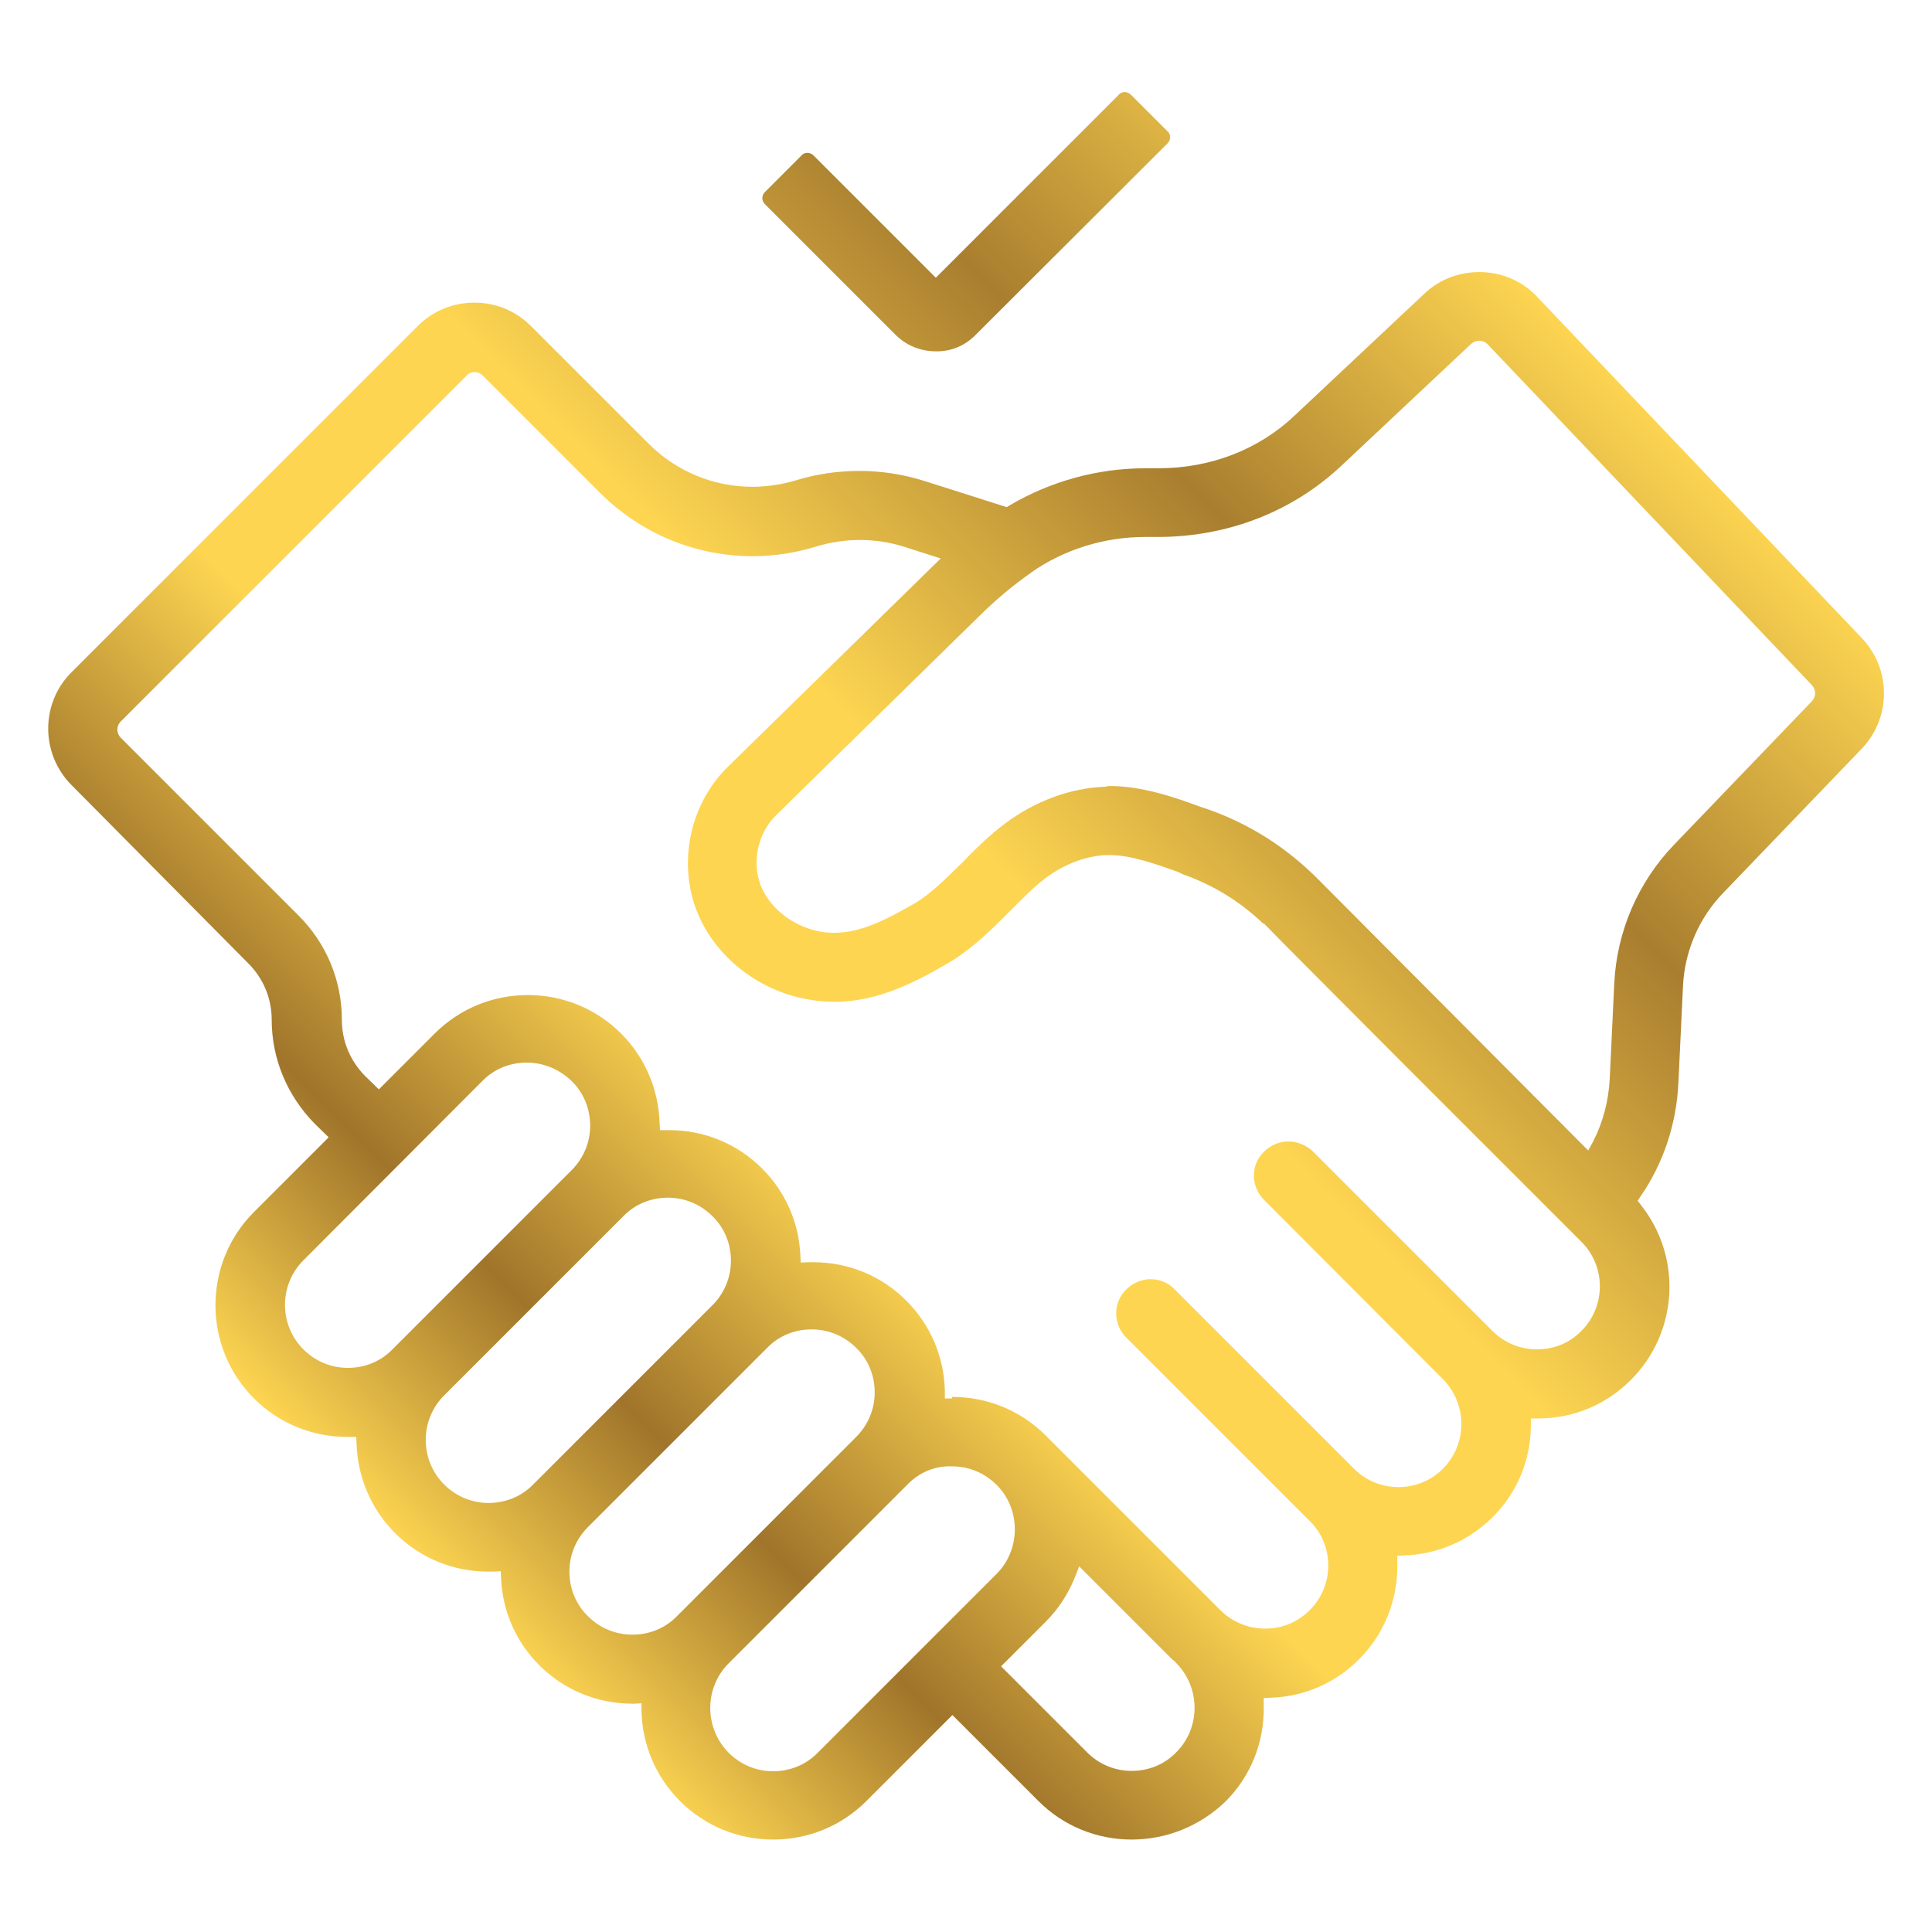 <?xml version="1.0" encoding="UTF-8"?> <!-- Generator: Adobe Illustrator 21.0.0, SVG Export Plug-In . SVG Version: 6.00 Build 0) --> <svg xmlns="http://www.w3.org/2000/svg" xmlns:xlink="http://www.w3.org/1999/xlink" id="Capa_1" x="0px" y="0px" viewBox="0 0 512 512" style="enable-background:new 0 0 512 512;" xml:space="preserve"> <style type="text/css"> .st0{fill:url(#SVGID_1_);} </style> <linearGradient id="SVGID_1_" gradientUnits="userSpaceOnUse" x1="98.215" y1="401.229" x2="414.074" y2="85.371"> <stop offset="0" style="stop-color:#FDD551"></stop> <stop offset="0.153" style="stop-color:#A0752B"></stop> <stop offset="0.333" style="stop-color:#FDD551"></stop> <stop offset="0.535" style="stop-color:#FDD551"></stop> <stop offset="0.775" style="stop-color:#A97E2F"></stop> <stop offset="1" style="stop-color:#FDD551"></stop> </linearGradient> <path class="st0" d="M299.9,487.5c-9.3,0-18.1-3.6-24.7-10.2l-22.8-22.8l-22.8,22.8c-6.6,6.6-15.4,10.2-24.7,10.2 c-9.3,0-18.1-3.6-24.7-10.2c-6.4-6.4-10-14.9-10.2-23.9l0-2l-2,0.1c-0.1,0-0.3,0-0.3,0c-9.4,0-18.2-3.6-24.8-10.2 c-6.1-6.1-9.7-14.2-10.1-22.9l-0.1-2l-2,0.1c-0.2,0-0.4,0-0.6,0c-0.2,0-0.4,0-0.7,0c-9.3,0-18.1-3.6-24.7-10.2 c-6.3-6.3-9.9-14.7-10.2-23.6l-0.1-1.9h-1.9c-0.1,0-0.3,0-0.4,0c0,0,0,0,0,0c-9.4,0-18.2-3.6-24.8-10.2c-13.6-13.6-13.6-35.8,0-49.4 l19.8-19.8l-3.6-3.5c-7.4-7.5-11.5-17.3-11.5-27.7c0-5.6-2.2-10.9-6.2-14.9L19,208.1c-8.3-8.3-8.3-21.8,0-30l91.7-91.7 c4-4,9.3-6.2,15-6.2c5.7,0,11,2.2,15,6.2l31.1,31.1c7.4,7.4,17.2,11.5,27.6,11.5c3.9,0,7.8-0.6,11.5-1.7c5.5-1.7,11.2-2.5,16.9-2.5 c5.8,0,11.6,0.9,17.3,2.7l21.7,6.9l0.8-0.5c10.9-6.4,23.3-9.8,35.9-9.8c0.6,0,1.3,0,1.9,0c0.5,0,1.1,0,1.6,0 c13.7,0,26.5-4.9,36-13.9l34.5-32.4c3.9-3.7,9.1-5.7,14.5-5.7c5.9,0,11.4,2.3,15.4,6.6l86,90.4c7.9,8.3,7.8,21.2-0.1,29.4 l-36.6,38.1c-6.5,6.7-10.3,15.6-10.7,24.9l-1.2,25.3c-0.5,11.1-4,21.5-10,30.2l-0.8,1.2l0.9,1.2c11,13.9,9.8,33.8-2.7,46.3 c-6.6,6.6-15.3,10.2-24.5,10.2l-2,0l0,2c-0.1,9.2-3.7,17.8-10.2,24.2c-6.2,6.2-14.5,9.8-23.3,10.1l-1.9,0.1l0,2c0,0.2,0,0.3,0,0.5 c0,0.1,0,0.2,0,0.3c0,9.3-3.6,18.1-10.2,24.7c-6.2,6.2-14.4,9.8-23.2,10.1l-2,0.1l0,2c0.2,9.7-3.4,18.7-10.2,25.5 C318,483.9,309.2,487.5,299.9,487.5z M265.3,441.6l22.8,22.8c3.2,3.2,7.4,4.9,11.8,4.9c4.5,0,8.7-1.7,11.8-4.9 c6.5-6.5,6.5-17.1,0-23.7l-0.6-0.6c-0.1-0.1-0.2-0.2-0.4-0.3c-0.1-0.1-0.1-0.1-0.2-0.2L286,415.1l-1.1,2.8 c-1.8,4.5-4.4,8.5-7.8,11.9l-0.6,0.6v0L265.3,441.6z M240.7,393.2c-0.1,0.1-0.1,0.1-0.2,0.2l-47.4,47.4c-6.5,6.5-6.5,17.1,0,23.7 c3.2,3.2,7.4,4.9,11.8,4.9s8.7-1.7,11.8-4.9l44-44l3.4-3.4c6.3-6.3,6.5-16.8,0.3-23.3l-0.1-0.1c-0.1-0.1-0.1-0.2-0.2-0.2 c-3.2-3.2-7.4-4.9-11.8-4.9C248,388.4,243.8,390.1,240.7,393.2z M215.1,352.3c-4.5,0-8.7,1.7-11.8,4.9l-47.5,47.5 c-3.2,3.2-4.9,7.4-4.9,11.8s1.7,8.7,4.9,11.8c3.2,3.2,7.4,4.9,11.8,4.9c4.5,0,8.7-1.7,11.8-4.9l47.5-47.5c3.2-3.2,4.9-7.4,4.9-11.8 c0-4.5-1.7-8.7-4.9-11.8C223.8,354.1,219.6,352.3,215.1,352.3z M252.4,370.2c9.3,0,18.1,3.6,24.7,10.2l46.6,46.6 c3.2,3,7.3,4.6,11.6,4.6c4.5,0,8.6-1.7,11.8-4.9c3.2-3.2,4.9-7.4,4.9-11.8c0-4.5-1.7-8.7-4.9-11.8l-47.5-47.5 c-0.1-0.1-0.2-0.2-0.3-0.3l-0.1-0.1l-0.7-0.7c-1.7-1.7-2.7-4-2.7-6.4c0-2.4,0.9-4.7,2.7-6.4c1.7-1.7,4-2.7,6.4-2.7 c2.4,0,4.7,0.9,6.4,2.7l47.5,47.5c3.2,3.2,7.4,4.9,11.8,4.9s8.7-1.7,11.8-4.9c6.5-6.5,6.5-17.1,0-23.7L335,318 c-1.7-1.7-2.7-4-2.7-6.4c0-2.4,0.9-4.7,2.7-6.4c1.7-1.7,4-2.7,6.4-2.7c1.2,0,2.4,0.2,3.5,0.7c1.2,0.5,2.3,1.2,3.1,2l47.5,47.5 c3.2,3.2,7.4,4.9,11.8,4.9c4.5,0,8.7-1.7,11.8-4.9c6.5-6.5,6.5-17.1,0-23.6l-47.5-47.5c-0.1-0.1-0.2-0.2-0.3-0.3s-0.2-0.2-0.3-0.3 l-0.1-0.1l-0.1-0.1c-25.9-26-32.4-32.5-34.5-34.7l-1.4-1.4l-0.1,0.1c-6.3-6-13.2-10.2-21.3-13.1L312,231c-6.2-2.2-12.5-4.4-17.9-4.4 c-0.3,0-0.5,0-0.8,0c-5.5,0.2-11.3,2.4-16.2,6.1c-3.2,2.4-6.2,5.5-9.4,8.7c-4.6,4.6-9.7,9.8-16.2,13.7c-8.6,5-18.7,10.4-30.4,10.4 c-2.6,0-5.2-0.3-7.8-0.8c-12.2-2.4-22.8-10.6-27.8-21.3c-6.2-13.3-3.2-29.9,7.5-40.3l56.3-55.1l-9.7-3.1c-3.8-1.2-7.8-1.8-11.7-1.8 c-3.9,0-7.8,0.6-11.5,1.7c-5.5,1.7-11.2,2.6-16.9,2.6c-15.3,0-29.6-6-40.5-16.8l-31.1-31.1c-0.6-0.6-1.3-0.9-2.1-0.9 c-0.8,0-1.6,0.3-2.1,0.9l-91.7,91.7c-1.2,1.2-1.2,3.1,0,4.3l47.1,47.1c7.4,7.4,11.5,17.2,11.5,27.7c0,5.6,2.2,10.8,6.1,14.8l3.7,3.6 l14.8-14.8c6.6-6.6,15.4-10.2,24.7-10.2s18.1,3.6,24.7,10.2c6.3,6.3,9.9,14.7,10.2,23.6l0.1,2l2.4,0c9.4,0,18.1,3.6,24.7,10.2 c6.1,6.1,9.7,14.2,10.1,22.9l0.1,2l2-0.1c0.4,0,0.9,0,1.3,0c9.4,0,18.1,3.6,24.7,10.2c6.4,6.4,10,14.9,10.2,23.9l0,2h2 C252.1,370.2,252.2,370.2,252.4,370.2L252.4,370.2L252.4,370.2z M177,317.4c-4.5,0-8.7,1.7-11.8,4.9l-47.5,47.5 c-6.5,6.5-6.5,17.1,0,23.6c3.2,3.2,7.4,4.9,11.8,4.9s8.7-1.7,11.8-4.9l47.5-47.5c3.2-3.2,4.9-7.4,4.9-11.8c0-4.5-1.7-8.7-4.9-11.8 C185.6,319.1,181.4,317.4,177,317.4z M139.6,281.6c-4.5,0-8.7,1.7-11.8,4.9L80.4,334c-6.5,6.5-6.5,17.1,0,23.6 c3.2,3.2,7.4,4.9,11.8,4.9c4.5,0,8.7-1.7,11.8-4.9l47.5-47.5c3.2-3.2,4.9-7.4,4.9-11.8s-1.7-8.7-4.9-11.8 C148.3,283.4,144.1,281.6,139.6,281.6z M294.1,208.3c8.6,0,17.2,3,24,5.5l1.8,0.6c11.2,3.9,21.1,10.2,29.6,18.8 c0.6,0.6,71.4,71.7,71.4,71.7l1.3-2.4c2.6-5.1,4.1-10.7,4.4-16.7l1.2-25.3c0.7-13.7,6.3-26.7,15.8-36.6l36.6-38.1 c1.1-1.2,1.1-3,0-4.2l-86-90.4c-0.6-0.6-1.4-0.9-2.2-0.9c-0.8,0-1.5,0.3-2.1,0.8l-34.5,32.4c-12.9,12.1-30.1,18.8-48.5,18.8 c-0.7,0-1.4,0-2.1,0c-0.5,0-0.9,0-1.4,0c-10.7,0-21.4,3.3-30.1,9.4l-0.1,0.1c-4.7,3.3-9,6.9-13,10.8L205.7,216 c-5.1,5-6.7,13.2-3.7,19.6c2.6,5.5,8.4,9.9,15,11.2c1.3,0.3,2.7,0.4,4.1,0.4c6.6,0,13-3,21.3-7.8c4.4-2.6,8.3-6.6,12.5-10.7 c3.5-3.6,7.1-7.2,11.5-10.5c7.9-5.9,17.3-9.4,26.5-9.7C293.2,208.4,293.6,208.3,294.1,208.3z M258.6,88.7L309.4,38 c0.4-0.4,0.7-1,0.7-1.6s-0.2-1.2-0.7-1.6l-9.7-9.7c-0.4-0.4-1-0.7-1.6-0.7s-1.2,0.2-1.6,0.7l-48.5,48.5l-32.4-32.4 c-0.4-0.4-1-0.7-1.6-0.7s-1.2,0.2-1.6,0.7l-9.7,9.7c-0.9,0.9-0.9,2.3,0,3.2l34.6,34.6c2.9,2.9,6.7,4.4,10.7,4.4 C252,93.2,255.8,91.6,258.6,88.7z"></path> </svg> 